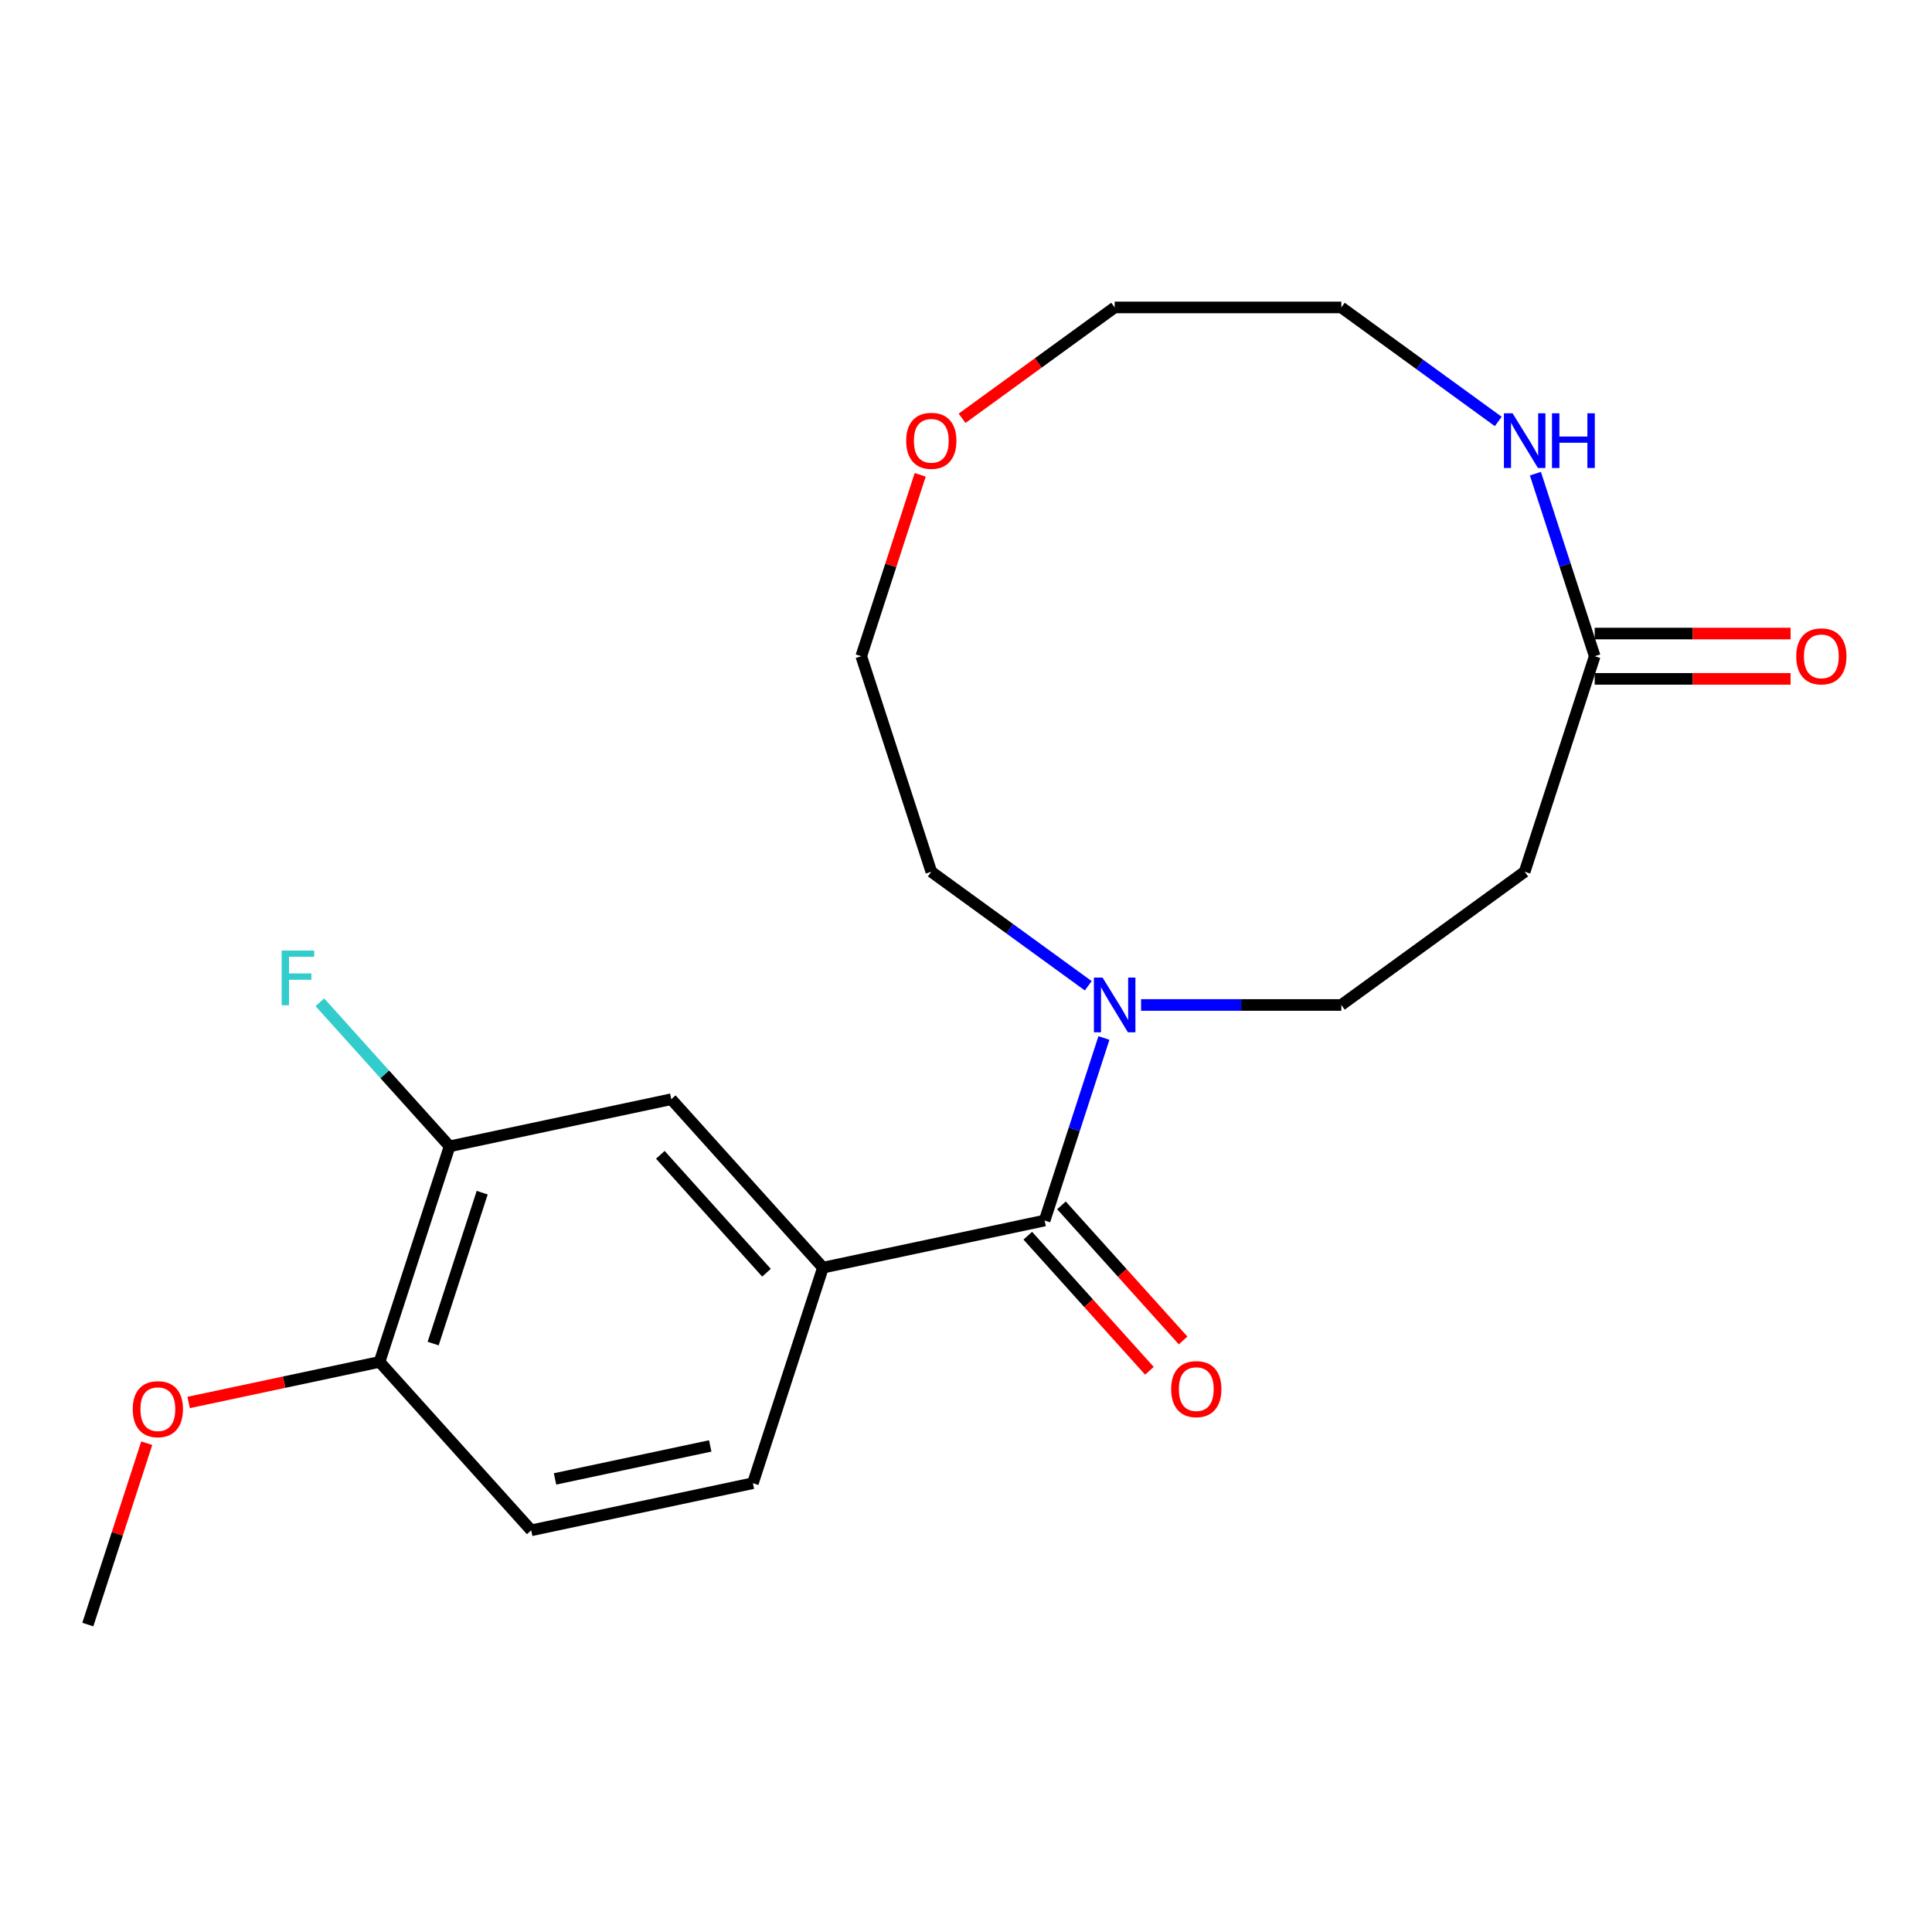 <?xml version='1.0' encoding='iso-8859-1'?>
<svg version='1.1' baseProfile='full'
              xmlns='http://www.w3.org/2000/svg'
                      xmlns:rdkit='http://www.rdkit.org/xml'
                      xmlns:xlink='http://www.w3.org/1999/xlink'
                  xml:space='preserve'
width='1000px' height='1000px' viewBox='0 0 1000 1000'>
<!-- END OF HEADER -->
<rect style='opacity:1.0;fill:#FFFFFF;stroke:none' width='1000' height='1000' x='0' y='0'> </rect>
<path class='bond-0' d='M 540.697,631.743 L 556.046,584.504' style='fill:none;fill-rule:evenodd;stroke:#000000;stroke-width:6px;stroke-linecap:butt;stroke-linejoin:miter;stroke-opacity:1' />
<path class='bond-0' d='M 556.046,584.504 L 571.395,537.266' style='fill:none;fill-rule:evenodd;stroke:#0000FF;stroke-width:6px;stroke-linecap:butt;stroke-linejoin:miter;stroke-opacity:1' />
<path class='bond-1' d='M 540.697,631.743 L 425.949,656.133' style='fill:none;fill-rule:evenodd;stroke:#000000;stroke-width:6px;stroke-linecap:butt;stroke-linejoin:miter;stroke-opacity:1' />
<path class='bond-8' d='M 531.979,639.593 L 563.46,674.556' style='fill:none;fill-rule:evenodd;stroke:#000000;stroke-width:6px;stroke-linecap:butt;stroke-linejoin:miter;stroke-opacity:1' />
<path class='bond-8' d='M 563.46,674.556 L 594.941,709.519' style='fill:none;fill-rule:evenodd;stroke:#FF0000;stroke-width:6px;stroke-linecap:butt;stroke-linejoin:miter;stroke-opacity:1' />
<path class='bond-8' d='M 549.415,623.893 L 580.896,658.856' style='fill:none;fill-rule:evenodd;stroke:#000000;stroke-width:6px;stroke-linecap:butt;stroke-linejoin:miter;stroke-opacity:1' />
<path class='bond-8' d='M 580.896,658.856 L 612.377,693.82' style='fill:none;fill-rule:evenodd;stroke:#FF0000;stroke-width:6px;stroke-linecap:butt;stroke-linejoin:miter;stroke-opacity:1' />
<path class='bond-7' d='M 590.621,520.173 L 642.44,520.173' style='fill:none;fill-rule:evenodd;stroke:#0000FF;stroke-width:6px;stroke-linecap:butt;stroke-linejoin:miter;stroke-opacity:1' />
<path class='bond-7' d='M 642.44,520.173 L 694.26,520.173' style='fill:none;fill-rule:evenodd;stroke:#000000;stroke-width:6px;stroke-linecap:butt;stroke-linejoin:miter;stroke-opacity:1' />
<path class='bond-16' d='M 563.276,510.239 L 522.659,480.729' style='fill:none;fill-rule:evenodd;stroke:#0000FF;stroke-width:6px;stroke-linecap:butt;stroke-linejoin:miter;stroke-opacity:1' />
<path class='bond-16' d='M 522.659,480.729 L 482.041,451.219' style='fill:none;fill-rule:evenodd;stroke:#000000;stroke-width:6px;stroke-linecap:butt;stroke-linejoin:miter;stroke-opacity:1' />
<path class='bond-3' d='M 425.949,656.133 L 347.453,568.954' style='fill:none;fill-rule:evenodd;stroke:#000000;stroke-width:6px;stroke-linecap:butt;stroke-linejoin:miter;stroke-opacity:1' />
<path class='bond-3' d='M 396.739,658.756 L 341.791,597.73' style='fill:none;fill-rule:evenodd;stroke:#000000;stroke-width:6px;stroke-linecap:butt;stroke-linejoin:miter;stroke-opacity:1' />
<path class='bond-10' d='M 425.949,656.133 L 389.698,767.703' style='fill:none;fill-rule:evenodd;stroke:#000000;stroke-width:6px;stroke-linecap:butt;stroke-linejoin:miter;stroke-opacity:1' />
<path class='bond-2' d='M 825.418,339.649 L 789.167,451.219' style='fill:none;fill-rule:evenodd;stroke:#000000;stroke-width:6px;stroke-linecap:butt;stroke-linejoin:miter;stroke-opacity:1' />
<path class='bond-6' d='M 825.418,339.649 L 810.069,292.411' style='fill:none;fill-rule:evenodd;stroke:#000000;stroke-width:6px;stroke-linecap:butt;stroke-linejoin:miter;stroke-opacity:1' />
<path class='bond-6' d='M 810.069,292.411 L 794.72,245.172' style='fill:none;fill-rule:evenodd;stroke:#0000FF;stroke-width:6px;stroke-linecap:butt;stroke-linejoin:miter;stroke-opacity:1' />
<path class='bond-11' d='M 825.418,351.381 L 876.107,351.381' style='fill:none;fill-rule:evenodd;stroke:#000000;stroke-width:6px;stroke-linecap:butt;stroke-linejoin:miter;stroke-opacity:1' />
<path class='bond-11' d='M 876.107,351.381 L 926.796,351.381' style='fill:none;fill-rule:evenodd;stroke:#FF0000;stroke-width:6px;stroke-linecap:butt;stroke-linejoin:miter;stroke-opacity:1' />
<path class='bond-11' d='M 825.418,327.918 L 876.107,327.918' style='fill:none;fill-rule:evenodd;stroke:#000000;stroke-width:6px;stroke-linecap:butt;stroke-linejoin:miter;stroke-opacity:1' />
<path class='bond-11' d='M 876.107,327.918 L 926.796,327.918' style='fill:none;fill-rule:evenodd;stroke:#FF0000;stroke-width:6px;stroke-linecap:butt;stroke-linejoin:miter;stroke-opacity:1' />
<path class='bond-4' d='M 347.453,568.954 L 232.705,593.344' style='fill:none;fill-rule:evenodd;stroke:#000000;stroke-width:6px;stroke-linecap:butt;stroke-linejoin:miter;stroke-opacity:1' />
<path class='bond-14' d='M 232.705,593.344 L 199.133,556.059' style='fill:none;fill-rule:evenodd;stroke:#000000;stroke-width:6px;stroke-linecap:butt;stroke-linejoin:miter;stroke-opacity:1' />
<path class='bond-14' d='M 199.133,556.059 L 165.561,518.774' style='fill:none;fill-rule:evenodd;stroke:#33CCCC;stroke-width:6px;stroke-linecap:butt;stroke-linejoin:miter;stroke-opacity:1' />
<path class='bond-21' d='M 232.705,593.344 L 196.454,704.914' style='fill:none;fill-rule:evenodd;stroke:#000000;stroke-width:6px;stroke-linecap:butt;stroke-linejoin:miter;stroke-opacity:1' />
<path class='bond-21' d='M 249.581,617.33 L 224.205,695.429' style='fill:none;fill-rule:evenodd;stroke:#000000;stroke-width:6px;stroke-linecap:butt;stroke-linejoin:miter;stroke-opacity:1' />
<path class='bond-5' d='M 789.167,451.219 L 694.26,520.173' style='fill:none;fill-rule:evenodd;stroke:#000000;stroke-width:6px;stroke-linecap:butt;stroke-linejoin:miter;stroke-opacity:1' />
<path class='bond-22' d='M 775.494,218.146 L 734.877,188.636' style='fill:none;fill-rule:evenodd;stroke:#0000FF;stroke-width:6px;stroke-linecap:butt;stroke-linejoin:miter;stroke-opacity:1' />
<path class='bond-22' d='M 734.877,188.636 L 694.26,159.126' style='fill:none;fill-rule:evenodd;stroke:#000000;stroke-width:6px;stroke-linecap:butt;stroke-linejoin:miter;stroke-opacity:1' />
<path class='bond-9' d='M 196.454,704.914 L 274.95,792.093' style='fill:none;fill-rule:evenodd;stroke:#000000;stroke-width:6px;stroke-linecap:butt;stroke-linejoin:miter;stroke-opacity:1' />
<path class='bond-15' d='M 196.454,704.914 L 147.046,715.416' style='fill:none;fill-rule:evenodd;stroke:#000000;stroke-width:6px;stroke-linecap:butt;stroke-linejoin:miter;stroke-opacity:1' />
<path class='bond-15' d='M 147.046,715.416 L 97.638,725.918' style='fill:none;fill-rule:evenodd;stroke:#FF0000;stroke-width:6px;stroke-linecap:butt;stroke-linejoin:miter;stroke-opacity:1' />
<path class='bond-12' d='M 389.698,767.703 L 274.95,792.093' style='fill:none;fill-rule:evenodd;stroke:#000000;stroke-width:6px;stroke-linecap:butt;stroke-linejoin:miter;stroke-opacity:1' />
<path class='bond-12' d='M 367.608,748.412 L 287.284,765.485' style='fill:none;fill-rule:evenodd;stroke:#000000;stroke-width:6px;stroke-linecap:butt;stroke-linejoin:miter;stroke-opacity:1' />
<path class='bond-13' d='M 476.293,245.772 L 461.041,292.711' style='fill:none;fill-rule:evenodd;stroke:#FF0000;stroke-width:6px;stroke-linecap:butt;stroke-linejoin:miter;stroke-opacity:1' />
<path class='bond-13' d='M 461.041,292.711 L 445.79,339.649' style='fill:none;fill-rule:evenodd;stroke:#000000;stroke-width:6px;stroke-linecap:butt;stroke-linejoin:miter;stroke-opacity:1' />
<path class='bond-19' d='M 497.974,216.504 L 537.461,187.815' style='fill:none;fill-rule:evenodd;stroke:#FF0000;stroke-width:6px;stroke-linecap:butt;stroke-linejoin:miter;stroke-opacity:1' />
<path class='bond-19' d='M 537.461,187.815 L 576.948,159.126' style='fill:none;fill-rule:evenodd;stroke:#000000;stroke-width:6px;stroke-linecap:butt;stroke-linejoin:miter;stroke-opacity:1' />
<path class='bond-20' d='M 75.957,746.997 L 60.706,793.936' style='fill:none;fill-rule:evenodd;stroke:#FF0000;stroke-width:6px;stroke-linecap:butt;stroke-linejoin:miter;stroke-opacity:1' />
<path class='bond-20' d='M 60.706,793.936 L 45.455,840.874' style='fill:none;fill-rule:evenodd;stroke:#000000;stroke-width:6px;stroke-linecap:butt;stroke-linejoin:miter;stroke-opacity:1' />
<path class='bond-18' d='M 482.041,451.219 L 445.79,339.649' style='fill:none;fill-rule:evenodd;stroke:#000000;stroke-width:6px;stroke-linecap:butt;stroke-linejoin:miter;stroke-opacity:1' />
<path class='bond-17' d='M 694.26,159.126 L 576.948,159.126' style='fill:none;fill-rule:evenodd;stroke:#000000;stroke-width:6px;stroke-linecap:butt;stroke-linejoin:miter;stroke-opacity:1' />
<path  class='atom-1' d='M 570.688 506.013
L 579.968 521.013
Q 580.888 522.493, 582.368 525.173
Q 583.848 527.853, 583.928 528.013
L 583.928 506.013
L 587.688 506.013
L 587.688 534.333
L 583.808 534.333
L 573.848 517.933
Q 572.688 516.013, 571.448 513.813
Q 570.248 511.613, 569.888 510.933
L 569.888 534.333
L 566.208 534.333
L 566.208 506.013
L 570.688 506.013
' fill='#0000FF'/>
<path  class='atom-7' d='M 782.907 213.92
L 792.187 228.92
Q 793.107 230.4, 794.587 233.08
Q 796.067 235.76, 796.147 235.92
L 796.147 213.92
L 799.907 213.92
L 799.907 242.24
L 796.027 242.24
L 786.067 225.84
Q 784.907 223.92, 783.667 221.72
Q 782.467 219.52, 782.107 218.84
L 782.107 242.24
L 778.427 242.24
L 778.427 213.92
L 782.907 213.92
' fill='#0000FF'/>
<path  class='atom-7' d='M 803.307 213.92
L 807.147 213.92
L 807.147 225.96
L 821.627 225.96
L 821.627 213.92
L 825.467 213.92
L 825.467 242.24
L 821.627 242.24
L 821.627 229.16
L 807.147 229.16
L 807.147 242.24
L 803.307 242.24
L 803.307 213.92
' fill='#0000FF'/>
<path  class='atom-9' d='M 606.194 719.002
Q 606.194 712.202, 609.554 708.402
Q 612.914 704.602, 619.194 704.602
Q 625.474 704.602, 628.834 708.402
Q 632.194 712.202, 632.194 719.002
Q 632.194 725.882, 628.794 729.802
Q 625.394 733.682, 619.194 733.682
Q 612.954 733.682, 609.554 729.802
Q 606.194 725.922, 606.194 719.002
M 619.194 730.482
Q 623.514 730.482, 625.834 727.602
Q 628.194 724.682, 628.194 719.002
Q 628.194 713.442, 625.834 710.642
Q 623.514 707.802, 619.194 707.802
Q 614.874 707.802, 612.514 710.602
Q 610.194 713.402, 610.194 719.002
Q 610.194 724.722, 612.514 727.602
Q 614.874 730.482, 619.194 730.482
' fill='#FF0000'/>
<path  class='atom-12' d='M 929.729 339.729
Q 929.729 332.929, 933.089 329.129
Q 936.449 325.329, 942.729 325.329
Q 949.009 325.329, 952.369 329.129
Q 955.729 332.929, 955.729 339.729
Q 955.729 346.609, 952.329 350.529
Q 948.929 354.409, 942.729 354.409
Q 936.489 354.409, 933.089 350.529
Q 929.729 346.649, 929.729 339.729
M 942.729 351.209
Q 947.049 351.209, 949.369 348.329
Q 951.729 345.409, 951.729 339.729
Q 951.729 334.169, 949.369 331.369
Q 947.049 328.529, 942.729 328.529
Q 938.409 328.529, 936.049 331.329
Q 933.729 334.129, 933.729 339.729
Q 933.729 345.449, 936.049 348.329
Q 938.409 351.209, 942.729 351.209
' fill='#FF0000'/>
<path  class='atom-14' d='M 469.041 228.16
Q 469.041 221.36, 472.401 217.56
Q 475.761 213.76, 482.041 213.76
Q 488.321 213.76, 491.681 217.56
Q 495.041 221.36, 495.041 228.16
Q 495.041 235.04, 491.641 238.96
Q 488.241 242.84, 482.041 242.84
Q 475.801 242.84, 472.401 238.96
Q 469.041 235.08, 469.041 228.16
M 482.041 239.64
Q 486.361 239.64, 488.681 236.76
Q 491.041 233.84, 491.041 228.16
Q 491.041 222.6, 488.681 219.8
Q 486.361 216.96, 482.041 216.96
Q 477.721 216.96, 475.361 219.76
Q 473.041 222.56, 473.041 228.16
Q 473.041 233.88, 475.361 236.76
Q 477.721 239.64, 482.041 239.64
' fill='#FF0000'/>
<path  class='atom-15' d='M 145.788 492.005
L 162.628 492.005
L 162.628 495.245
L 149.588 495.245
L 149.588 503.845
L 161.188 503.845
L 161.188 507.125
L 149.588 507.125
L 149.588 520.325
L 145.788 520.325
L 145.788 492.005
' fill='#33CCCC'/>
<path  class='atom-16' d='M 68.706 729.384
Q 68.706 722.584, 72.066 718.784
Q 75.426 714.984, 81.706 714.984
Q 87.986 714.984, 91.346 718.784
Q 94.706 722.584, 94.706 729.384
Q 94.706 736.264, 91.306 740.184
Q 87.906 744.064, 81.706 744.064
Q 75.466 744.064, 72.066 740.184
Q 68.706 736.304, 68.706 729.384
M 81.706 740.864
Q 86.026 740.864, 88.346 737.984
Q 90.706 735.064, 90.706 729.384
Q 90.706 723.824, 88.346 721.024
Q 86.026 718.184, 81.706 718.184
Q 77.386 718.184, 75.026 720.984
Q 72.706 723.784, 72.706 729.384
Q 72.706 735.104, 75.026 737.984
Q 77.386 740.864, 81.706 740.864
' fill='#FF0000'/>
</svg>
